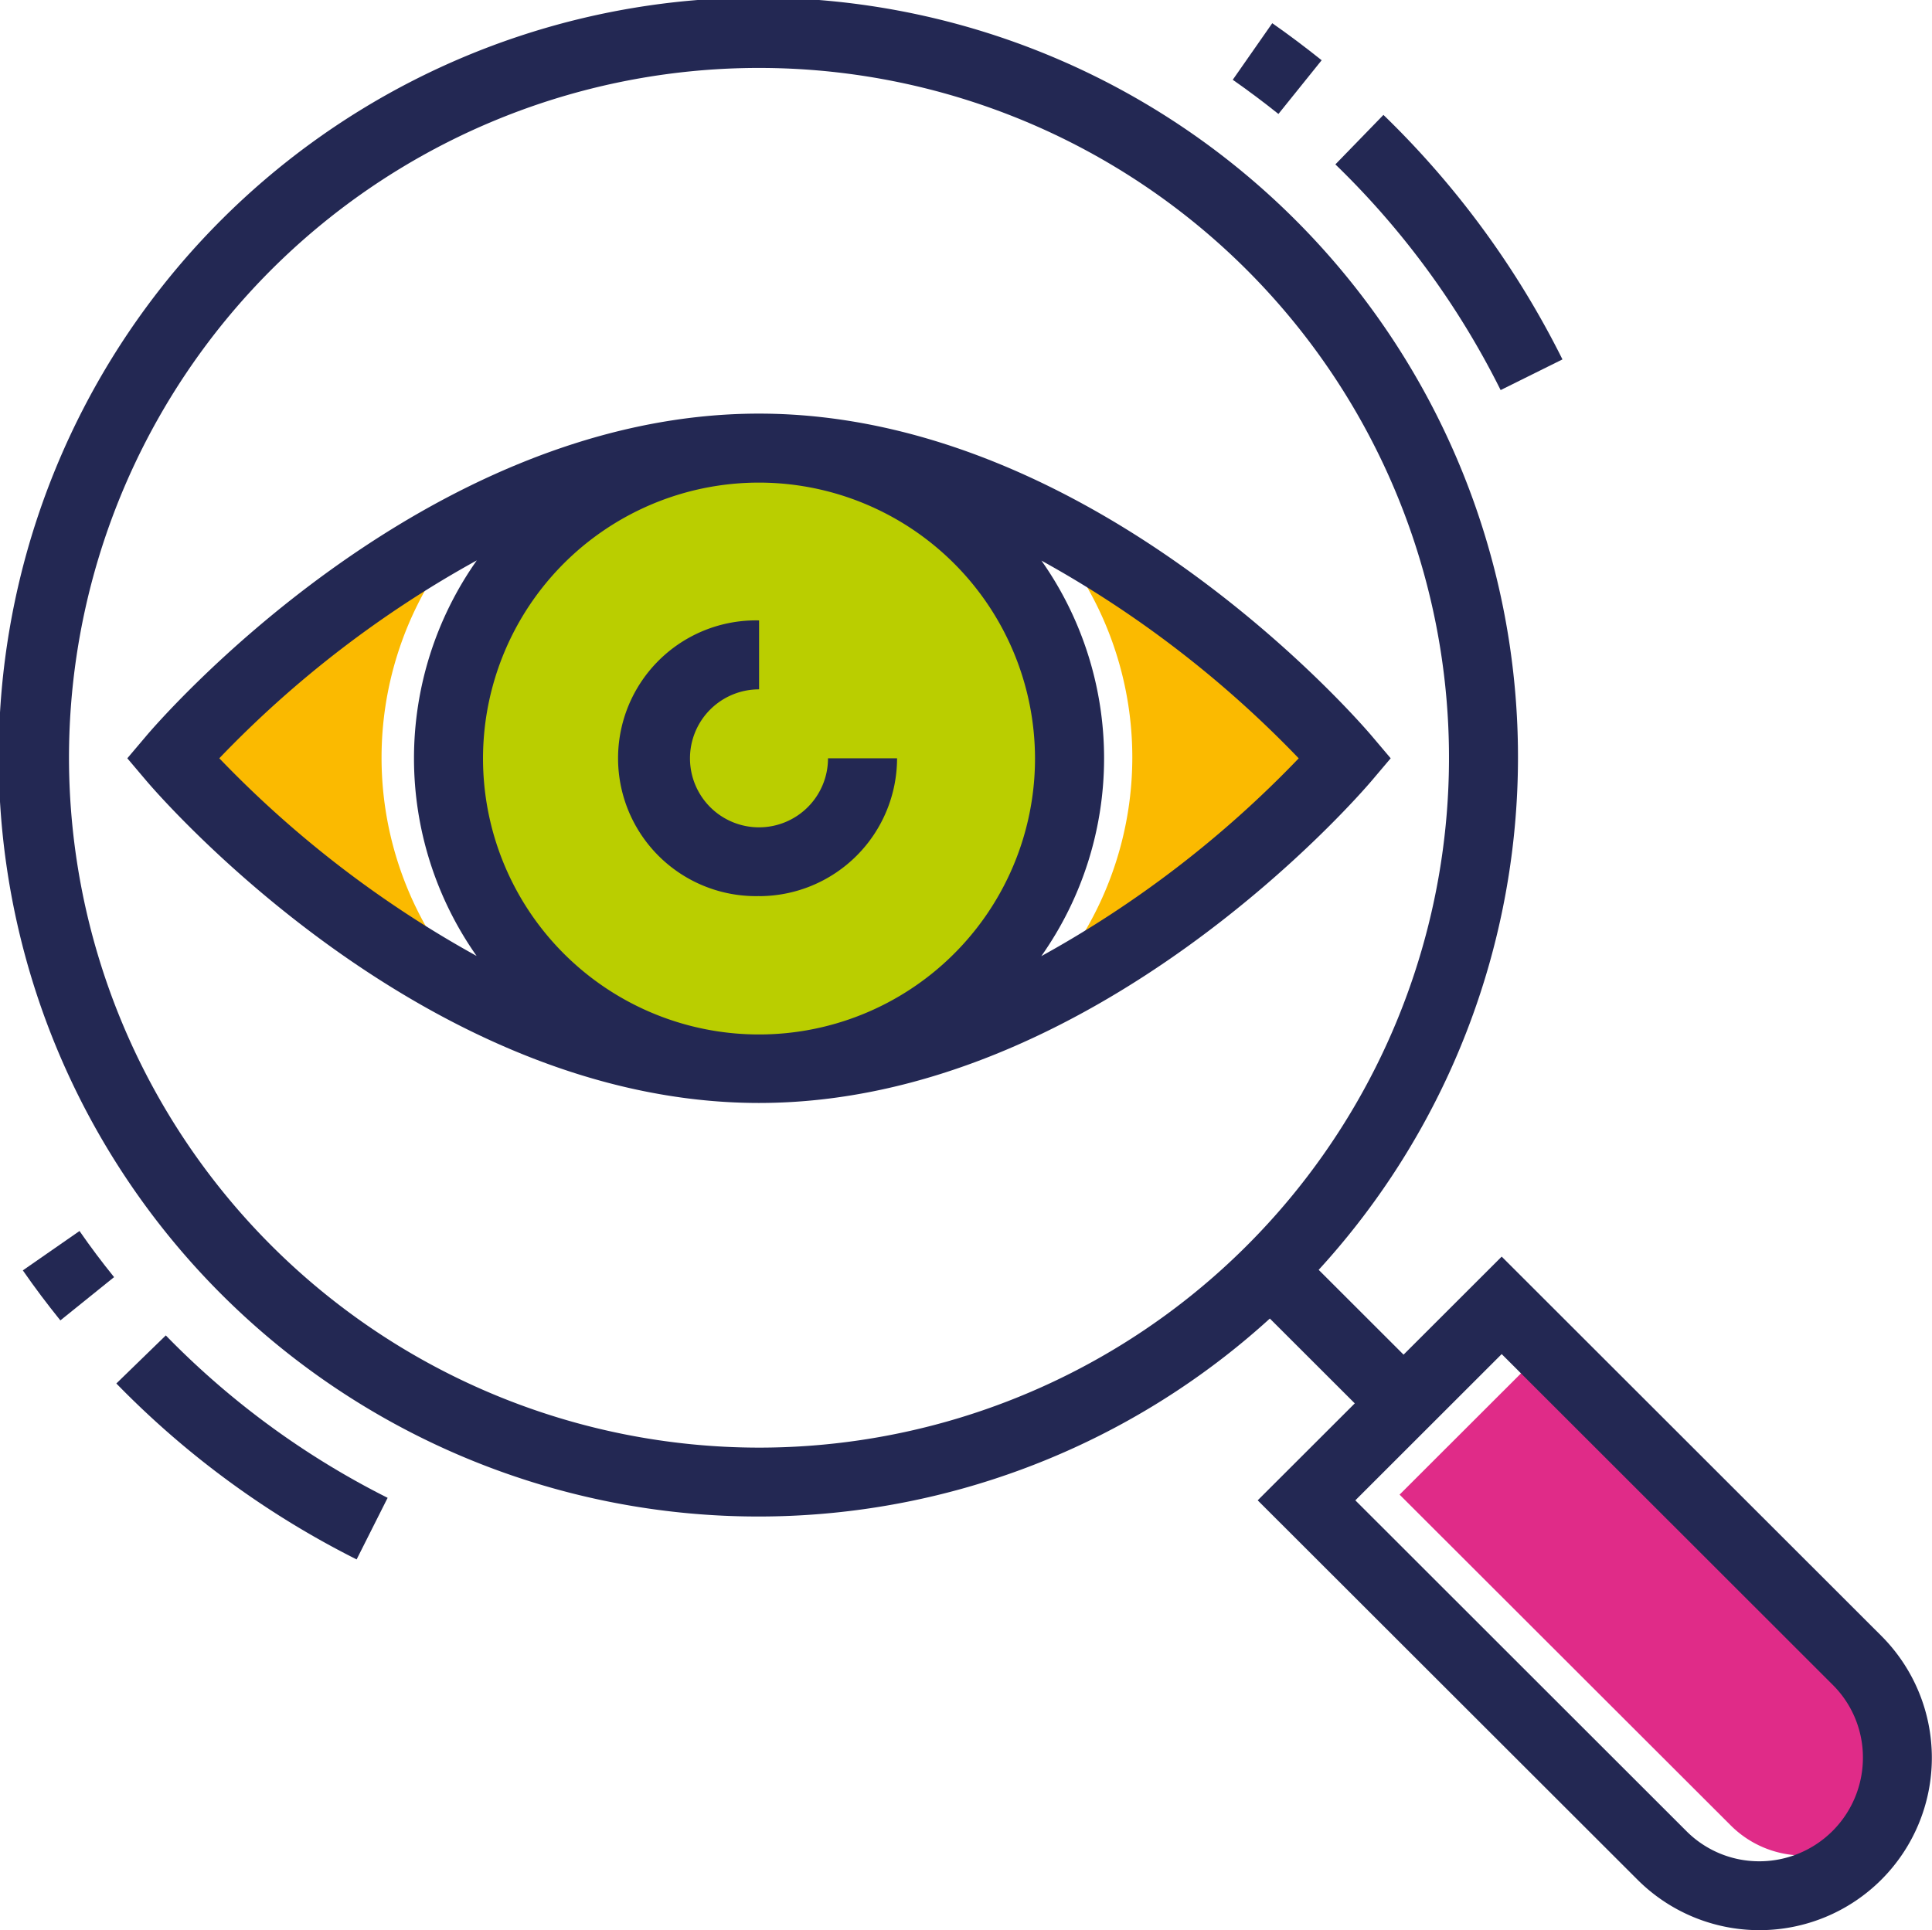 <?xml version="1.0" encoding="UTF-8"?> <svg xmlns="http://www.w3.org/2000/svg" xmlns:xlink="http://www.w3.org/1999/xlink" id="Groupe_1633" data-name="Groupe 1633" width="110" height="109.922" viewBox="0 0 110 109.922"><defs><clipPath id="clip-path"><rect id="Rectangle_290" data-name="Rectangle 290" width="110" height="109.922" fill="none"></rect></clipPath></defs><g id="Groupe_1606" data-name="Groupe 1606" clip-path="url(#clip-path)"><path id="Tracé_1926" data-name="Tracé 1926" d="M149.039,100.6a19.55,19.55,0,0,0,.01-22.527A61.437,61.437,0,0,1,163.7,89.336,61.2,61.2,0,0,1,149.039,100.6" transform="translate(-88.146 -46.2)" fill="#fbba00"></path><path id="Tracé_1927" data-name="Tracé 1927" d="M26.039,89.346A61.2,61.2,0,0,1,40.7,78.077a19.55,19.55,0,0,0-.01,22.527A61.441,61.441,0,0,1,26.039,89.346" transform="translate(-15.4 -46.2)" fill="#fbba00"></path><path id="Tracé_1928" data-name="Tracé 1928" d="M61.039,80.041A17.977,17.977,0,1,1,79.016,98.006,17.97,17.97,0,0,1,61.039,80.041" transform="translate(-36.1 -36.732)" fill="#bace00"></path><path id="Tracé_1929" data-name="Tracé 1929" d="M218.05,216.959a5.848,5.848,0,0,1-4.167-1.725l-18.845-18.827,8.337-8.329,18.841,18.829v0a5.832,5.832,0,0,1,1.726,4.162,5.9,5.9,0,0,1-5.893,5.889" transform="translate(-115.352 -111.289)" fill="#e02b88"></path><path id="Tracé_1930" data-name="Tracé 1930" d="M94.4,102.241a7.862,7.862,0,0,0,7.856-7.852H98.324A3.929,3.929,0,1,1,94.4,90.464V86.538a7.852,7.852,0,1,0,0,15.7" transform="translate(-51.181 -51.206)" fill="#232853"></path><path id="Tracé_1931" data-name="Tracé 1931" d="M88.6,78.588l1.073-1.267L88.6,76.054c-.635-.75-15.76-18.362-34.893-18.362S19.449,75.3,18.815,76.054l-1.073,1.267,1.073,1.267c.635.749,15.76,18.362,34.893,18.362S87.965,79.337,88.6,78.588M69.422,77.321a15.714,15.714,0,1,1-15.714-15.7,15.727,15.727,0,0,1,15.714,15.7m-46.443,0A61.186,61.186,0,0,1,37.64,66.051a19.549,19.549,0,0,0-.01,22.527A61.425,61.425,0,0,1,22.979,77.319m46.8,11.272a19.55,19.55,0,0,0,.01-22.527A61.437,61.437,0,0,1,84.436,77.323,61.2,61.2,0,0,1,69.774,88.592" transform="translate(-10.493 -34.137)" fill="#232853"></path><path id="Tracé_1932" data-name="Tracé 1932" d="M3.183,173.949c.7,1.008,1.366,1.892,2.137,2.849l3.058-2.465c-.71-.88-1.322-1.694-1.968-2.626Z" transform="translate(-1.883 -101.602)" fill="#232853"></path><path id="Tracé_1933" data-name="Tracé 1933" d="M16.212,189.008a51.066,51.066,0,0,0,13.681,10.02l1.765-3.508a47.16,47.16,0,0,1-12.63-9.249Z" transform="translate(-9.588 -110.22)" fill="#232853"></path><path id="Tracé_1934" data-name="Tracé 1934" d="M199.02,29.953a51.1,51.1,0,0,0-10.193-13.924l-2.736,2.818A47.132,47.132,0,0,1,195.5,31.7Z" transform="translate(-110.06 -9.485)" fill="#232853"></path><path id="Tracé_1935" data-name="Tracé 1935" d="M176.851,5.348c-.9-.721-1.866-1.449-2.812-2.109L171.79,6.46c.873.61,1.769,1.28,2.6,1.947Z" transform="translate(-101.602 -1.917)" fill="#232853"></path><path id="Tracé_1936" data-name="Tracé 1936" d="M107.122,93.169,85.5,71.564l-5.587,5.583-4.833-4.829a43.251,43.251,0,1,0-2.78,2.773l4.835,4.831-5.527,5.522,21.621,21.6a9.817,9.817,0,1,0,13.89-13.878M3.928,43.184A39.286,39.286,0,1,1,43.214,82.442,39.315,39.315,0,0,1,3.928,43.184M100.178,106a5.848,5.848,0,0,1-4.167-1.725L77.167,85.444,85.5,77.115l18.841,18.829v0a5.832,5.832,0,0,1,1.726,4.162A5.9,5.9,0,0,1,100.178,106" transform="translate(0 -0.001)" fill="#232853"></path></g></svg> 